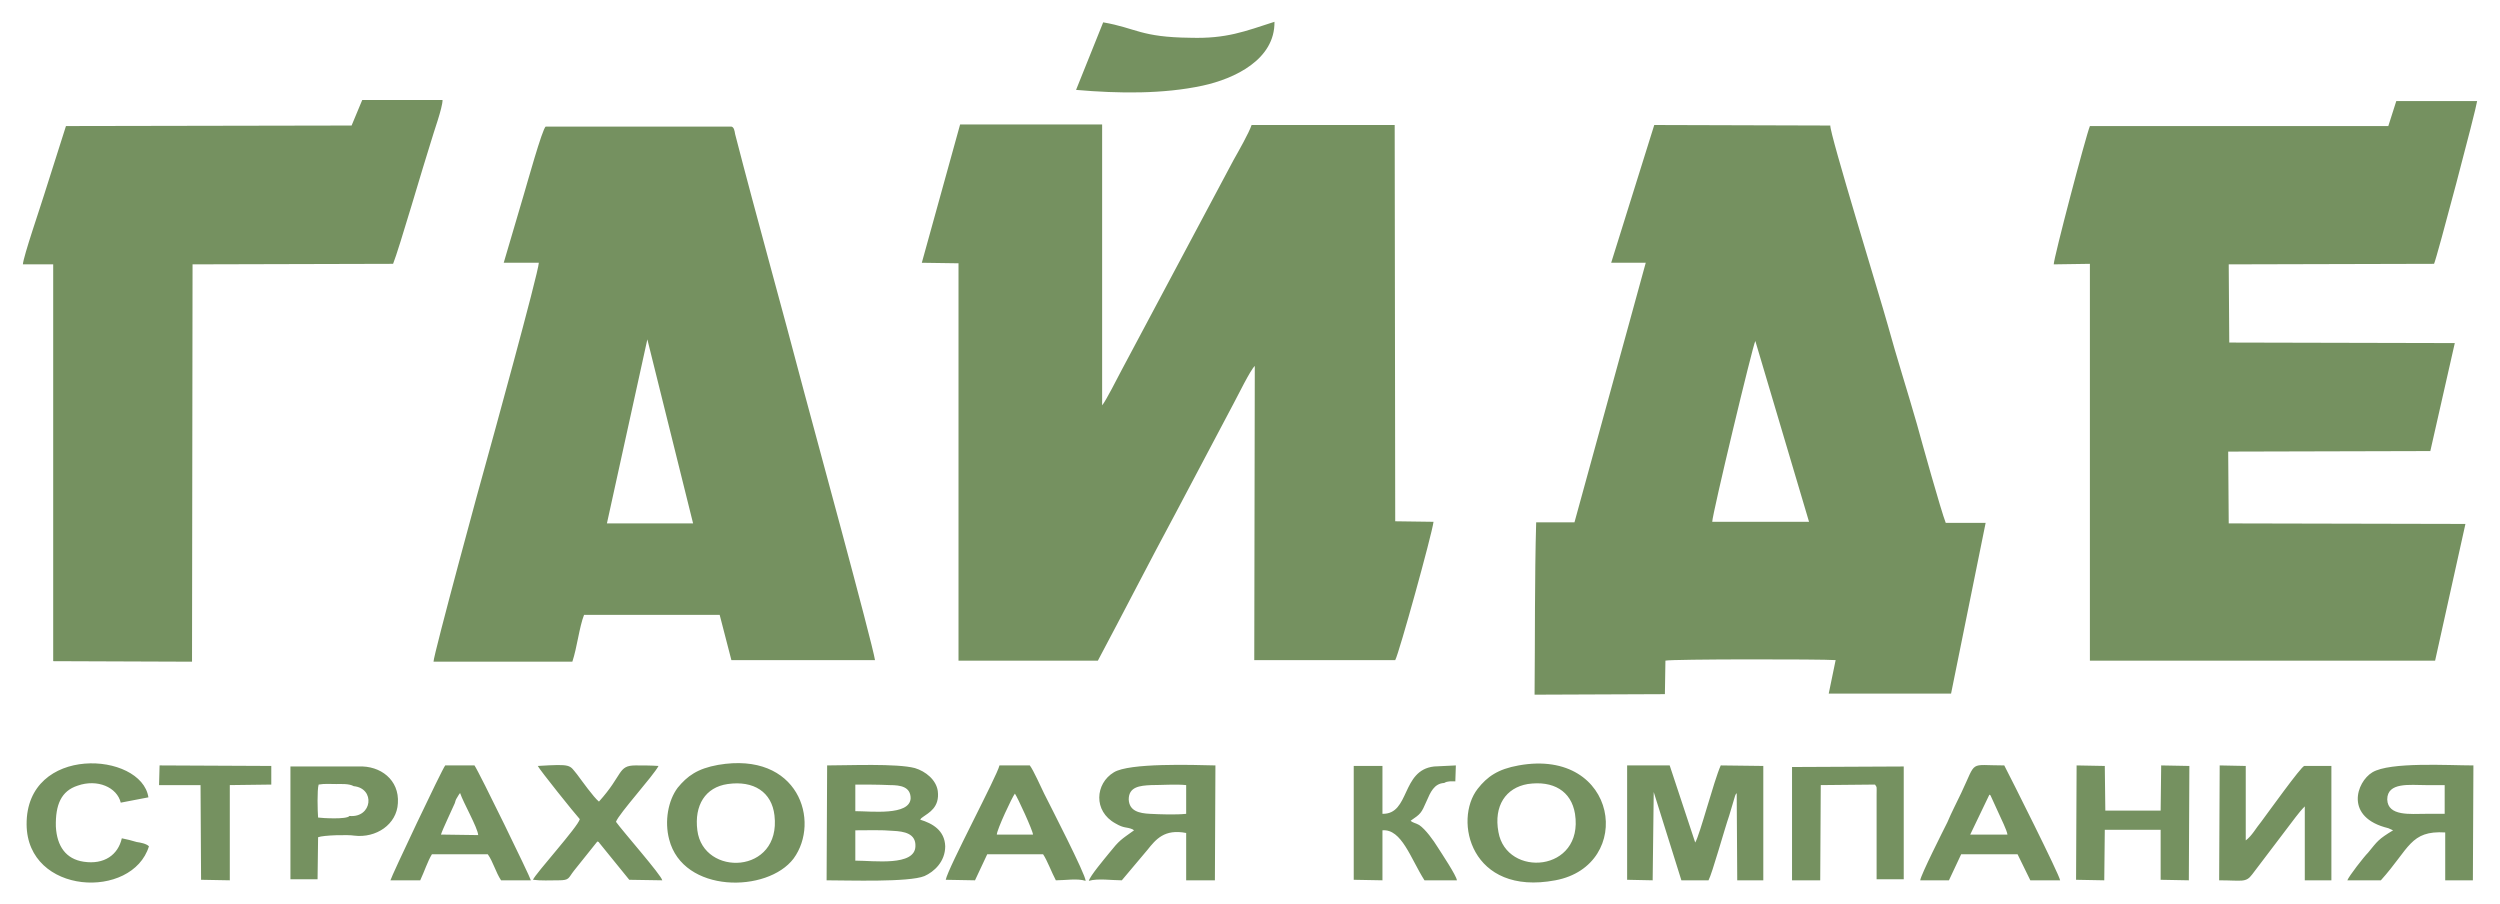 <?xml version="1.0" encoding="UTF-8"?> <svg xmlns="http://www.w3.org/2000/svg" xmlns:xlink="http://www.w3.org/1999/xlink" xml:space="preserve" width="47mm" height="17mm" version="1.1" style="shape-rendering:geometricPrecision; text-rendering:geometricPrecision; image-rendering:optimizeQuality; fill-rule:evenodd; clip-rule:evenodd" viewBox="0 0 4700 1700"> <defs> <style type="text/css"> .fil0 {fill:#759160} </style> </defs> <g id="Слой_x0020_1">  <path class="fil0" d="M1733 494l69 1 0 747 262 0c49,-92 97,-186 146,-277l110 -208c6,-11 31,-62 39,-69l-1 553 265 0c7,-12 69,-236 72,-260l-72 -1 -1 -745 -269 0c-5,15 -25,50 -34,66l-211 396c-7,13 -29,57 -36,65l0 -528 -267 0 -72 260zm1486 487c0,-14 76,-331 81,-340l101 340 -182 0zm-190 -487l65 0 -134 488 -72 0c-3,106 -2,217 -3,324l245 -1 1 -63c12,-3 293,-3 320,-1l-13 63 230 0 65 -321 -75 0c-9,-23 -45,-152 -54,-185 -18,-63 -38,-125 -55,-187 -12,-44 -110,-362 -108,-375l-331 -1 -81 259zm1461 -257l-561 0c-8,20 -68,248 -68,260l68 -1 0 746 649 0 57 -257 -445 -1 -1 -135 380 -1 46 -203 -424 -1 -1 -147 386 -1c5,-10 79,-290 81,-306l-152 0 -15 47zm-3273 401l86 346 -162 0 76 -346zm-270 -144l66 0c-1,20 -92,350 -99,375 -6,20 -99,362 -99,375l261 0c9,-27 13,-65 22,-88l255 0 22 85 270 0c-5,-33 -120,-454 -133,-503 -42,-160 -89,-327 -130,-486 -1,-6 -2,-13 -7,-14l-349 0c-6,2 -37,114 -41,127l-38 129zm-286 -258l-537 1 -41 129c-7,23 -39,116 -40,131l57 0 0 746 261 1 1 -747 377 -1c11,-27 58,-189 71,-229 5,-18 22,-64 22,-79l-151 0 -20 48zm2398 1418l48 1 2 -166 52 166 51 0c7,-13 30,-96 39,-122l11 -37c2,-5 2,-3 3,-5l1 164 49 0 0 -215 -80 -1c-13,29 -39,130 -48,145l-48 -145 -80 0 0 215zm-985 -1612l-51 127c80,7 164,8 238,-8 60,-13 136,-49 135,-120 -56,18 -90,32 -158,30 -94,-1 -101,-18 -164,-29zm-466 1519c24,0 48,-1 71,1 21,1 43,5 42,29 -1,38 -78,27 -113,27l0 -57zm0 -86c22,0 43,0 65,1 20,0 39,3 39,25 -2,33 -75,24 -104,24l0 -50zm-54 180c40,0 155,4 184,-8 18,-8 39,-27 39,-56 -1,-30 -24,-43 -47,-50 3,-4 0,-1 5,-5 11,-8 32,-18 28,-49 -3,-21 -23,-37 -43,-43 -34,-9 -124,-5 -165,-5l-1 216zm676 -125c-19,2 -49,1 -68,0 -20,-1 -39,-5 -40,-27 0,-24 21,-26 42,-27 19,0 48,-2 66,0l0 54zm-183 126c17,-5 43,-1 62,-1l48 -57c16,-20 32,-40 73,-32l0 89 54 0 1 -216c-43,-1 -162,-5 -191,13 -35,21 -39,73 3,96 17,10 20,6 32,11l3 2c-25,18 -27,18 -47,43 -8,10 -36,43 -38,52zm2513 -126c-28,0 -71,5 -72,-27 0,-33 43,-27 72,-27l36 0 0 54 -36 0zm-61 31c-28,17 -29,20 -47,42 -8,8 -36,44 -39,52l63 0c54,-60 55,-94 121,-90l0 90 52 0 1 -216c-47,0 -157,-7 -190,13 -30,18 -53,85 30,105l9 4zm-327 94c43,0 50,5 62,-11l66 -87c11,-14 21,-29 33,-41l0 139 50 0 0 -215 -51 0c-6,1 -69,89 -81,105 -10,12 -17,26 -29,35l0 -140 -49 -1 -1 216zm-1300 -181c48,-7 82,13 89,56 17,110 -129,121 -144,34 -9,-49 14,-83 55,-90zm-17 -35c-39,7 -59,21 -77,44 -46,59 -13,202 146,172 150,-28 119,-250 -69,-216zm-1544 122c-6,-47 15,-81 57,-87 49,-7 83,15 88,59 13,111 -134,116 -145,28zm39 -123c-39,7 -58,21 -76,43 -18,24 -25,63 -16,97 26,102 185,101 234,36 51,-70 9,-202 -142,-176zm2553 216l53 1 1 -95 105 0 0 94 53 1 1 -215 -53 -1 -1 85 -104 0 -1 -84 -53 -1 -1 215zm-163 -160c1,0 1,1 2,1l16 35c4,9 15,31 16,39l-70 0 36 -75zm-130 161l54 0 23 -49 106 0 24 49 56 0c-1,-10 -94,-195 -105,-216 -68,0 -51,-11 -81,52 -9,19 -18,36 -26,55 -8,16 -50,99 -51,109zm-85 -180c4,6 3,3 3,19l0 159 51 0 0 -212 -210 1 0 213 53 0 1 -179 102 -1zm-1651 94c0,-9 29,-71 34,-77 5,7 34,70 34,77l-68 0zm167 87c0,-12 -67,-142 -78,-164 -6,-12 -20,-44 -27,-53l-57 0c-4,19 -97,193 -101,215l55 1 23 -49 105 0c8,12 16,34 24,49 18,0 40,-4 56,1zm-1212 -87c3,-10 20,-45 26,-59 1,-4 2,-7 4,-10 1,-2 2,-3 3,-5 2,-3 1,-2 3,-4 6,18 33,65 34,79l-70 -1zm-95 86l56 0c8,-17 14,-36 22,-49l105 0c10,14 15,34 25,49l56 0c-1,-6 -97,-203 -106,-216l-55 0c-6,7 -102,210 -103,216zm356 -115c-3,14 -84,103 -88,114 15,2 32,1 48,1 21,0 18,-4 29,-18l44 -55c4,2 1,-1 4,3l56 69 62 1c-1,-9 -75,-93 -87,-110 6,-16 70,-86 80,-105 -14,-1 -29,-1 -43,-1 -34,0 -23,17 -69,68 -10,-8 -32,-39 -41,-51 -15,-18 -9,-20 -74,-16 4,8 69,89 79,100zm1606 -99c-62,7 -45,90 -97,89l0 -90 -54 0 0 214 54 1 0 -94c36,-3 53,53 79,94l61 0c-1,-9 -29,-51 -36,-62 -8,-13 -23,-34 -35,-42 -7,-4 -12,-4 -16,-8 19,-13 20,-14 30,-37 7,-16 14,-33 33,-34 7,-4 13,-3 21,-3l1 -30 -41 2zm-2416 150c-5,-5 -16,-7 -23,-8 -10,-3 -18,-5 -28,-7 -7,31 -33,50 -72,44 -33,-5 -50,-29 -52,-66 -1,-41 10,-67 41,-77 37,-13 74,3 81,32l52 -10c-13,-86 -230,-100 -229,51 1,133 199,142 230,41zm377 -57c-5,7 -52,4 -59,3 -1,-12 -2,-52 1,-62 11,-2 22,-1 33,-1 10,0 24,-1 33,4 41,4 35,60 -8,56zm9 37c41,5 80,-21 82,-61 3,-44 -33,-71 -74,-69l-128 0 0 212 51 0 1 -79c10,-4 57,-5 68,-3zm-367 -95l78 0 1 178 54 1 0 -179 78 -1 0 -35 -210 -1 -1 37z"></path> </g> </svg> 